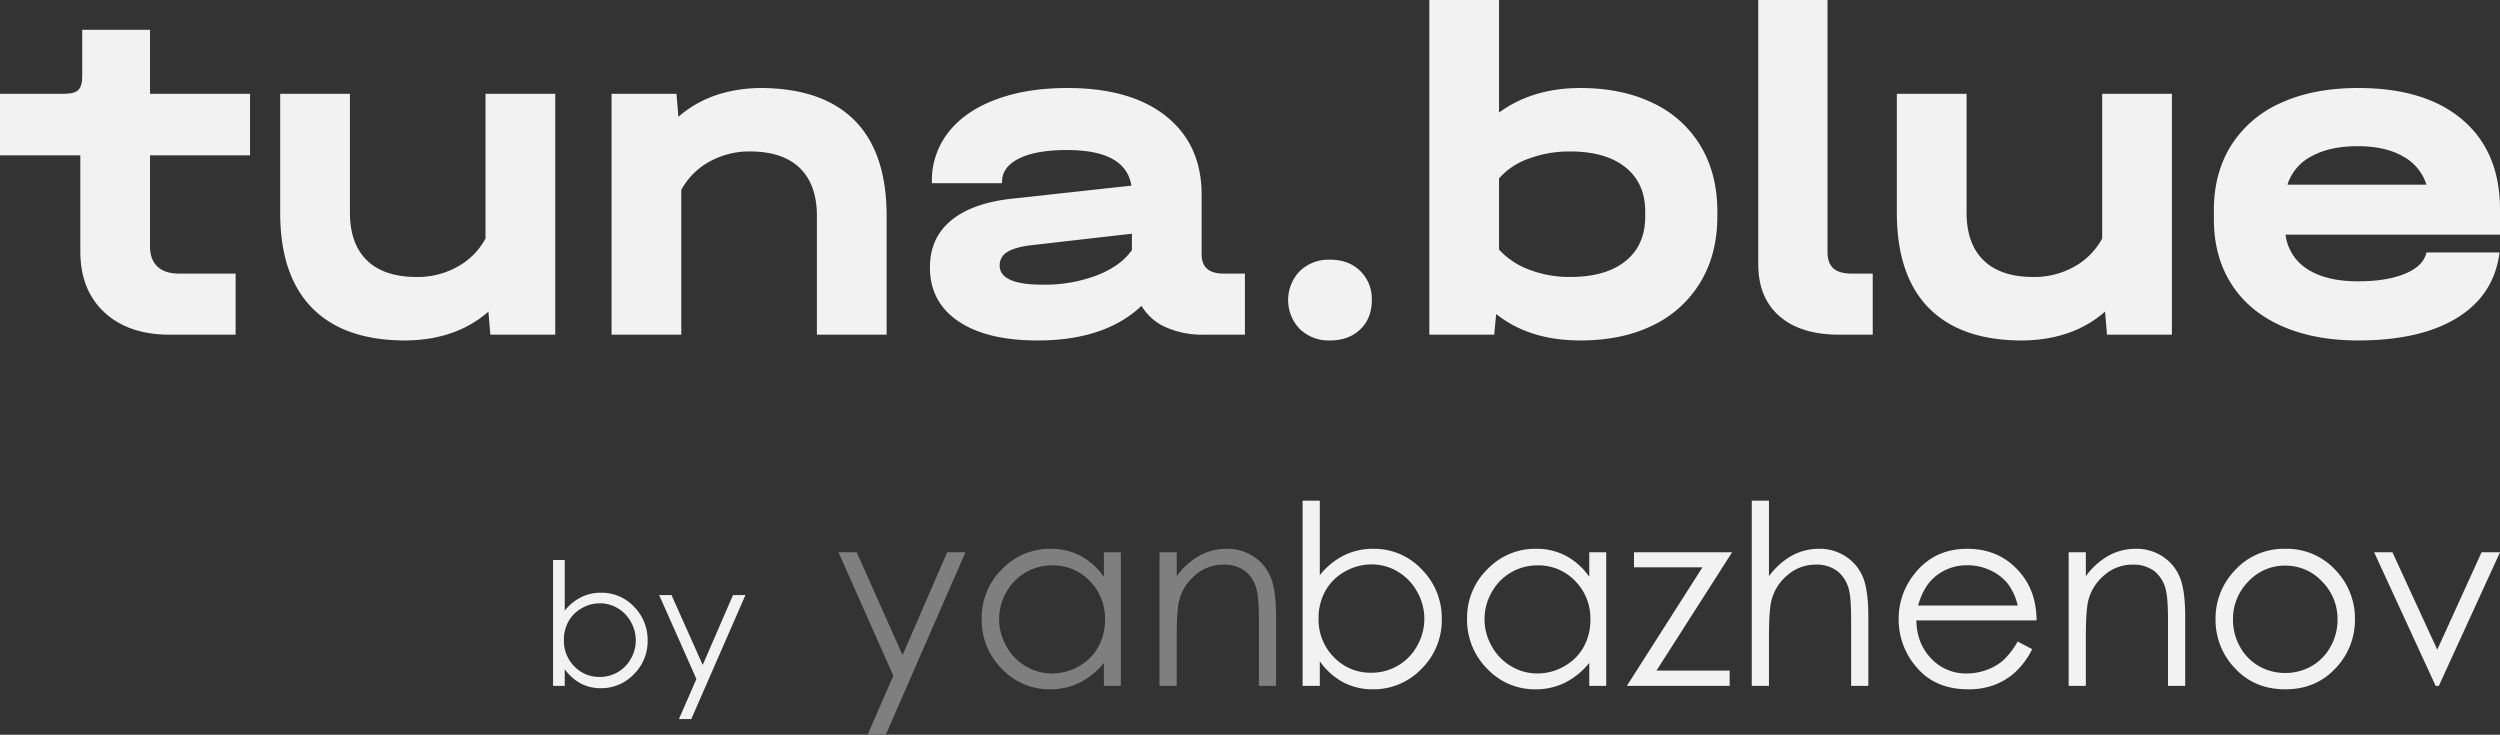 <?xml version="1.0" encoding="UTF-8"?> <svg xmlns="http://www.w3.org/2000/svg" width="1052.98" height="309.469" viewBox="0 0 1052.98 309.469"><rect x="0" y="0" width="1052.98" height="309.469" fill="#333333" stroke="none"/> <g id="still_motion" data-name="still+motion" transform="translate(-267.473 -635.403)"> <path id="Path_11" data-name="Path 11" d="M5.8,0V-53.016h4.922v21.34a20.766,20.766,0,0,1,6.919-5.678,18.774,18.774,0,0,1,8.394-1.881,18.648,18.648,0,0,1,13.855,5.889,19.712,19.712,0,0,1,5.742,14.291,19.435,19.435,0,0,1-5.8,14.168A18.886,18.886,0,0,1,25.895.984a17.836,17.836,0,0,1-8.464-2,19.755,19.755,0,0,1-6.708-6.012V0ZM25.488-3.762a14.793,14.793,0,0,0,7.576-2.021,14.808,14.808,0,0,0,5.524-5.678A15.568,15.568,0,0,0,40.641-19.2a15.66,15.66,0,0,0-2.069-7.77,15.085,15.085,0,0,0-5.559-5.748,14.44,14.44,0,0,0-7.453-2.057,15.316,15.316,0,0,0-7.664,2.057,14.332,14.332,0,0,0-5.577,5.537,15.782,15.782,0,0,0-1.947,7.84A15.258,15.258,0,0,0,14.738-8.227,14.447,14.447,0,0,0,25.488-3.762Zm25-34.488h5.2L68.833-8.8,81.6-38.25h5.238L64.02,13.992h-5.2L66.184-2.9ZM321.507,0V-78.011h7.242v31.4a30.557,30.557,0,0,1,10.181-8.355,27.626,27.626,0,0,1,12.352-2.768,27.44,27.44,0,0,1,20.387,8.665,29.006,29.006,0,0,1,8.45,21.029,28.6,28.6,0,0,1-8.527,20.848,27.79,27.79,0,0,1-20.517,8.639A26.245,26.245,0,0,1,338.62-1.5a29.068,29.068,0,0,1-9.871-8.846V0Zm28.97-5.535A21.767,21.767,0,0,0,361.625-8.51a21.79,21.79,0,0,0,8.129-8.355,22.907,22.907,0,0,0,3.019-11.381,23.043,23.043,0,0,0-3.045-11.433,22.2,22.2,0,0,0-8.18-8.458,21.249,21.249,0,0,0-10.967-3.026A22.538,22.538,0,0,0,339.3-48.136a21.089,21.089,0,0,0-8.206,8.148,23.222,23.222,0,0,0-2.865,11.536,22.452,22.452,0,0,0,6.426,16.347A21.259,21.259,0,0,0,350.476-5.535Zm98.911-50.749V0h-7.139V-9.674a31.043,31.043,0,0,1-10.217,8.329,27.626,27.626,0,0,1-12.39,2.794,27.481,27.481,0,0,1-20.408-8.665A29.053,29.053,0,0,1,390.775-28.3a28.522,28.522,0,0,1,8.536-20.8,27.832,27.832,0,0,1,20.537-8.639,26.557,26.557,0,0,1,12.545,2.949,28.548,28.548,0,0,1,9.855,8.846V-56.284Zm-28.944,5.535a21.832,21.832,0,0,0-11.161,2.971,21.786,21.786,0,0,0-8.138,8.345,22.842,22.842,0,0,0-3.023,11.368A22.88,22.88,0,0,0,401.17-16.7a22.2,22.2,0,0,0,8.19,8.448,21.4,21.4,0,0,0,11.032,3.023,22.611,22.611,0,0,0,11.265-3,20.96,20.96,0,0,0,8.19-8.113,23.153,23.153,0,0,0,2.868-11.523,22.4,22.4,0,0,0-6.433-16.329A21.308,21.308,0,0,0,420.443-50.749Zm40.635-5.535h41.334L470.545-6.415h30.832V0h-43.3l31.838-49.921H461.078Zm49.611-21.727h7.242V-46.2a30.783,30.783,0,0,1,9.674-8.665,23.541,23.541,0,0,1,11.433-2.871,19.955,19.955,0,0,1,11.2,3.207,19.129,19.129,0,0,1,7.217,8.613q2.328,5.406,2.328,16.942V0H552.54V-26.849q0-9.726-.776-12.985a14.716,14.716,0,0,0-4.889-8.406,14.472,14.472,0,0,0-9.286-2.819,17.858,17.858,0,0,0-11.769,4.345,20.359,20.359,0,0,0-6.854,10.76q-1.035,4.139-1.035,15.313V0h-7.242Zm112,59.336,6.1,3.207a33.289,33.289,0,0,1-6.938,9.519A27.556,27.556,0,0,1,613-.44a30.885,30.885,0,0,1-11.133,1.888q-13.773,0-21.54-9.027a30.454,30.454,0,0,1-7.767-20.408,30.091,30.091,0,0,1,6.576-19.089q8.336-10.657,22.316-10.657,14.394,0,22.989,10.915,6.11,7.708,6.213,19.244H580.009q.207,9.806,6.267,16.077a19.989,19.989,0,0,0,14.969,6.271,24.06,24.06,0,0,0,8.364-1.495,22,22,0,0,0,6.915-3.968A33.772,33.772,0,0,0,622.688-18.675Zm0-15.157a24.02,24.02,0,0,0-4.221-9.26,19.975,19.975,0,0,0-7.329-5.587,22.447,22.447,0,0,0-9.582-2.121,20.637,20.637,0,0,0-14.244,5.328q-4.351,3.88-6.578,11.64Zm21.469-22.451H651.4V-46.2a30.273,30.273,0,0,1,9.622-8.665,23.644,23.644,0,0,1,11.484-2.871,19.955,19.955,0,0,1,11.2,3.207,19.106,19.106,0,0,1,7.217,8.639q2.328,5.432,2.328,16.916V0h-7.242V-26.849q0-9.726-.806-12.985a14.26,14.26,0,0,0-4.828-8.406,14.584,14.584,0,0,0-9.313-2.819,17.864,17.864,0,0,0-11.771,4.345,20.357,20.357,0,0,0-6.855,10.76q-1.035,4.19-1.035,15.313V0h-7.242Zm91.254-1.448a27.877,27.877,0,0,1,21.558,9.415,29.289,29.289,0,0,1,7.773,20.331,29.29,29.29,0,0,1-8.214,20.615q-8.214,8.82-21.118,8.82-12.956,0-21.169-8.82a29.29,29.29,0,0,1-8.214-20.615A29.223,29.223,0,0,1,713.8-48.266,27.865,27.865,0,0,1,735.411-57.732Zm-.026,7.087a20.9,20.9,0,0,0-15.522,6.673,22.305,22.305,0,0,0-6.489,16.14,22.889,22.889,0,0,0,2.959,11.381A20.966,20.966,0,0,0,724.328-8.3a21.936,21.936,0,0,0,11.058,2.871A21.936,21.936,0,0,0,746.443-8.3a20.966,20.966,0,0,0,7.995-8.148A22.889,22.889,0,0,0,757.4-27.832a22.259,22.259,0,0,0-6.515-16.14A20.921,20.921,0,0,0,735.385-50.645Zm37.428-5.639h7.708l18.893,41.028,18.665-41.028h7.76L800.075,0H798.73Z" transform="translate(494.615 924.283)" fill="#f2f2f2"></path> <path id="Path_10" data-name="Path 10" d="M2.018-56.284H9.674L29.017-12.943,47.8-56.284h7.708L21.934,20.589h-7.65L25.12-4.263Zm118.931,0V0h-7.139V-9.674a31.043,31.043,0,0,1-10.217,8.329A27.626,27.626,0,0,1,91.2,1.448,27.481,27.481,0,0,1,70.795-7.217,29.053,29.053,0,0,1,62.337-28.3a28.522,28.522,0,0,1,8.536-20.8A27.832,27.832,0,0,1,91.41-57.732a26.557,26.557,0,0,1,12.545,2.949,28.548,28.548,0,0,1,9.855,8.846V-56.284ZM92-50.749a21.832,21.832,0,0,0-11.161,2.971,21.786,21.786,0,0,0-8.138,8.345,22.842,22.842,0,0,0-3.023,11.368A22.88,22.88,0,0,0,72.731-16.7a22.2,22.2,0,0,0,8.19,8.448A21.4,21.4,0,0,0,91.953-5.225a22.611,22.611,0,0,0,11.265-3,20.96,20.96,0,0,0,8.19-8.113,23.153,23.153,0,0,0,2.868-11.523,22.4,22.4,0,0,0-6.433-16.329A21.308,21.308,0,0,0,92-50.749Zm45.239-5.535h7.242V-46.2a30.273,30.273,0,0,1,9.622-8.665,23.643,23.643,0,0,1,11.484-2.871,19.955,19.955,0,0,1,11.2,3.207,19.106,19.106,0,0,1,7.217,8.639q2.328,5.432,2.328,16.916V0h-7.242V-26.849q0-9.726-.806-12.985a14.26,14.26,0,0,0-4.828-8.406,14.584,14.584,0,0,0-9.313-2.819,17.864,17.864,0,0,0-11.771,4.345,20.357,20.357,0,0,0-6.855,10.76q-1.035,4.19-1.035,15.313V0h-7.242Z" transform="translate(618.615 924.283)" fill="#7f7f7f"></path> <g id="Group_1" data-name="Group 1"> <path id="Path_1" data-name="Path 1" d="M330.664,700.823V739.3q0,5.467,3.14,8.407t9.013,2.937h23.9V776.37H338.97q-17.422,0-27.547-9.418T301.3,741.33V700.823H267.473V674.9h27.141q4.252,0,5.873-1.621t1.62-5.873V647.961h28.557V674.9h42.129v25.924Z" fill="#f2f2f2"></path> <path id="Path_2" data-name="Path 2" d="M501.341,674.9v101.47H474l-.81-9.721Q459.818,778.4,438.958,778.8q-26.123.2-39.8-13.469t-13.673-40.406V674.9h29.37v50.027q0,13.168,7.189,20.151t20.961,6.988a34.356,34.356,0,0,0,17.217-4.353,29.639,29.639,0,0,0,11.748-11.85V674.9Z" fill="#f2f2f2"></path> <path id="Path_3" data-name="Path 3" d="M627.34,686.037q13.567,13.574,13.57,40.3V776.37H611.542V726.342q0-13.16-7.19-20.151T583.39,699.2a34.339,34.339,0,0,0-17.215,4.354,29.6,29.6,0,0,0-11.749,11.849V776.37H525.059V674.9H552.4l.813,9.721q13.363-11.742,34.226-12.153,26.328,0,39.9,13.57" fill="#f2f2f2"></path> <path id="Path_4" data-name="Path 4" d="M791.818,750.648V776.37H774.6a38.014,38.014,0,0,1-16.1-3.14,22.279,22.279,0,0,1-10.228-9.013q-15.4,14.583-43.748,14.583-21.471,0-33.419-8.1t-11.951-22.684q0-12.349,8.912-19.747t25.924-9.215l50.028-5.469q-2.43-14.987-27.139-14.988-12.963,0-20.154,3.547t-7.189,9.822v.606h-29.57v-.606a32.83,32.83,0,0,1,6.987-20.863q6.987-8.91,19.949-13.771t30.179-4.862q26.733,0,41.621,11.95t14.887,33.012v25.115q0,8.1,9.318,8.1Zm-62.278.708q10.025-3.949,14.682-10.632v-6.886l-42.531,4.86q-6.687.81-9.925,2.836a6.344,6.344,0,0,0-3.24,5.671q0,8.1,18.024,8.1a62.392,62.392,0,0,0,22.99-3.949" fill="#f2f2f2"></path> <path id="Path_5" data-name="Path 5" d="M814.987,774.04a17.6,17.6,0,0,1,0-24.506,17.548,17.548,0,0,1,12.659-4.76q7.9,0,12.759,4.76a16.4,16.4,0,0,1,4.86,12.252q0,7.7-4.86,12.355t-12.759,4.66a17.541,17.541,0,0,1-12.659-4.761" fill="#f2f2f2"></path> <path id="Path_6" data-name="Path 6" d="M963.769,678.848a46.377,46.377,0,0,1,20.053,18.128q6.985,11.75,6.987,27.545v2.024q0,15.8-7.088,27.647a46.96,46.96,0,0,1-20.053,18.229q-12.962,6.378-30.581,6.379-21.474,0-35.444-11.14l-.812,8.71H869.489V635.4h29.368V682.8q14.175-10.329,34.23-10.329,17.616,0,30.682,6.38m-3.342,45.673q0-11.95-8.3-18.633T928.831,699.2a48.923,48.923,0,0,0-17.517,3.039,29.686,29.686,0,0,0-12.457,8.3v29.978a32.314,32.314,0,0,0,12.558,8.4,46.723,46.723,0,0,0,17.416,3.138q14.985,0,23.293-6.683t8.3-18.836Z" fill="#f2f2f2"></path> <path id="Path_7" data-name="Path 7" d="M1016.953,768.573q-8.913-7.8-8.909-21.773V635.4h29.164v106.13q0,4.662,2.431,6.886t7.9,2.229h8.71v25.721h-14.179q-16.2,0-25.115-7.8" fill="#f2f2f2"></path> <path id="Path_8" data-name="Path 8" d="M1182.262,674.9v101.47h-27.343l-.81-9.721q-13.367,11.751-34.23,12.153-26.123.2-39.8-13.469t-13.673-40.406V674.9h29.37v50.027q0,13.168,7.189,20.151t20.961,6.988a34.356,34.356,0,0,0,17.217-4.353,29.64,29.64,0,0,0,11.748-11.85V674.9Z" fill="#f2f2f2"></path> <path id="Path_9" data-name="Path 9" d="M1320.453,734.242h-90.332a20,20,0,0,0,9.316,14.581q7.9,5.066,21.267,5.065,12.15,0,19.848-3.241t8.912-8.912h30.784q-2.229,17.828-17.721,27.446T1260.7,778.8q-18.639,0-32.407-6.177T1207.234,754.9q-7.293-11.546-7.293-27.139v-3.85q0-15.8,7.394-27.443a47.287,47.287,0,0,1,21.063-17.824q13.671-6.174,32.306-6.177,28.352,0,44.052,13.469t15.7,37.773Zm-79.4-33.014a20.431,20.431,0,0,0-10.127,11.951h58.535a20.568,20.568,0,0,0-9.924-11.951q-7.5-4.254-19.038-4.252-11.75,0-19.446,4.252" fill="#f2f2f2"></path> </g> </g> </svg> 